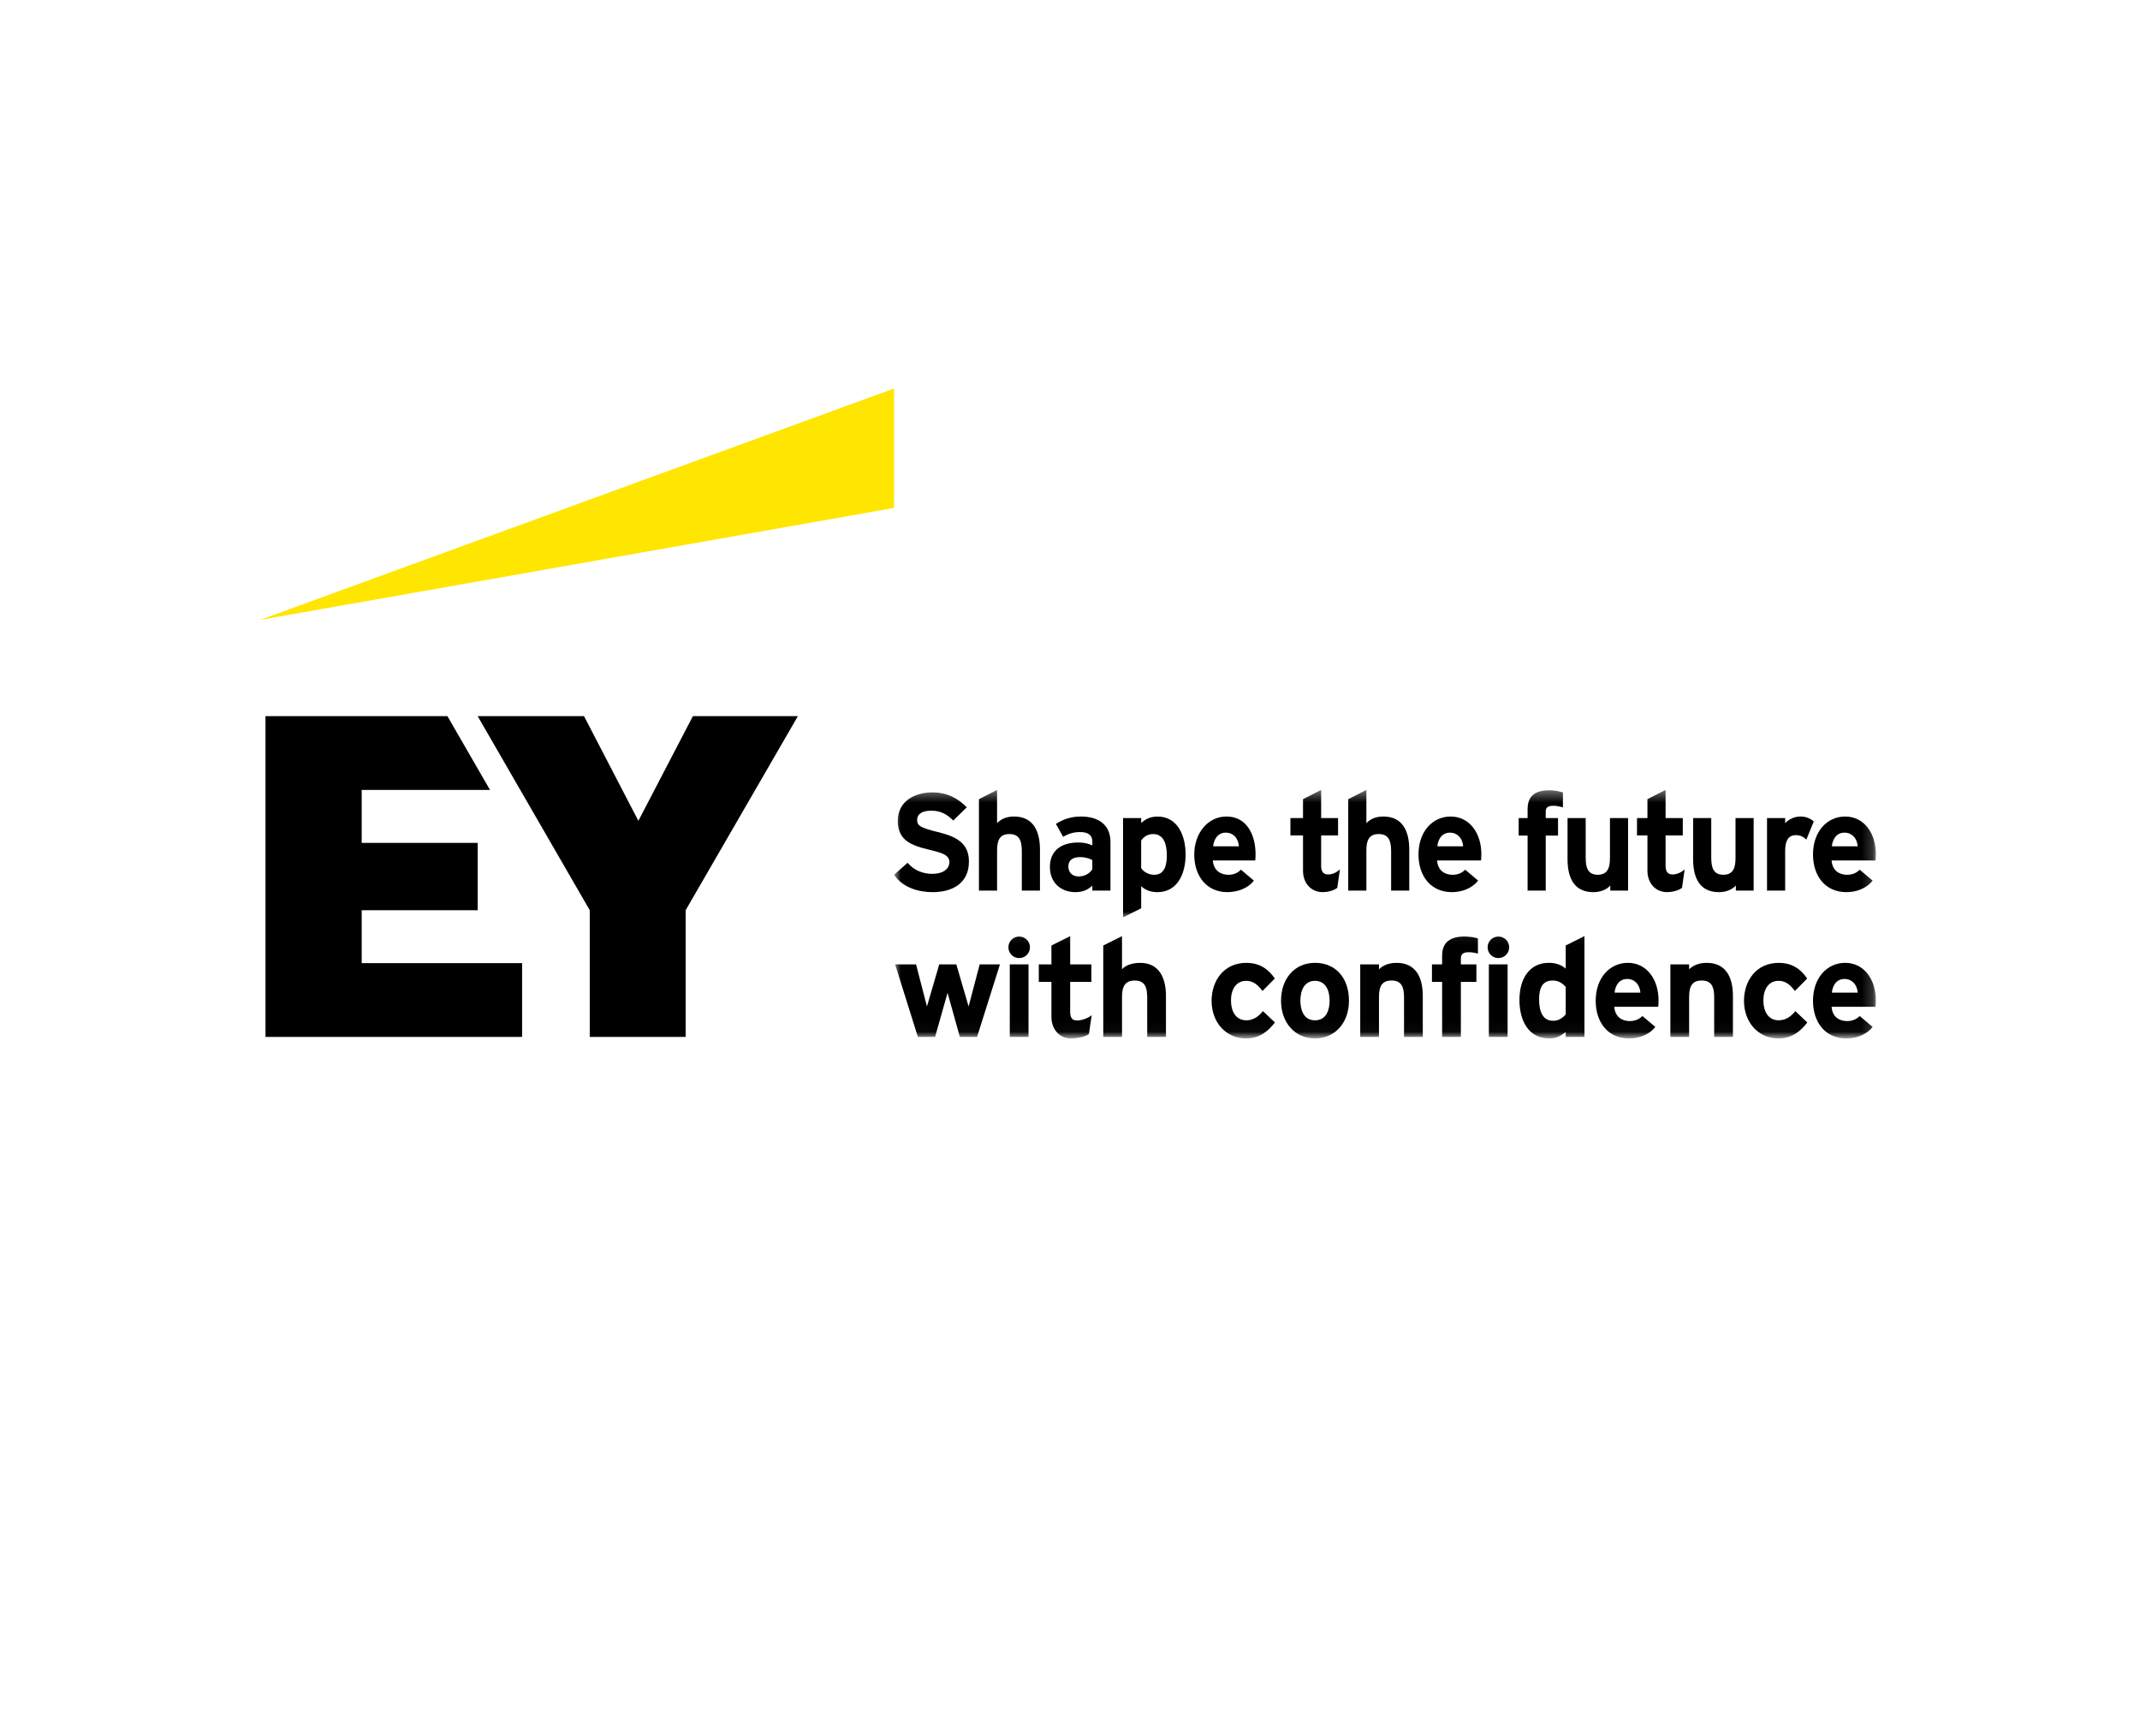 <?xml version="1.0" encoding="UTF-8"?> <svg xmlns="http://www.w3.org/2000/svg" width="196" height="159" viewBox="0 0 196 159" fill="none"><path d="M63.459 65.592L58.468 75.178L53.491 65.592H43.75L54.014 83.365V94.968H62.797V83.365L73.076 65.592H63.459Z" fill="black"></path><path d="M81.886 35.582L23.809 56.778L81.886 46.519V35.582Z" fill="#FFE600"></path><path d="M24.316 94.968H47.819V88.212H33.127V83.365H43.75V77.196H33.127V72.348H44.879L40.98 65.592H24.316V94.968Z" fill="black"></path><mask id="mask0_1375_22414" style="mask-type:luminance" maskUnits="userSpaceOnUse" x="81" y="85" width="91" height="10"><path d="M171.808 85.094H81.887V94.968H171.808V85.094Z" fill="white"></path></mask><g mask="url(#mask0_1375_22414)"><path d="M151.904 91.632C151.904 91.844 151.889 92.11 151.876 92.209H147.85C147.921 93.139 148.555 93.519 149.273 93.519C149.694 93.519 150.09 93.392 150.427 93.054L151.61 94.053C150.991 94.827 150.047 95.109 149.203 95.109C147.26 95.109 146.148 93.617 146.148 91.66C146.148 89.535 147.458 88.184 149.091 88.184C150.836 88.184 151.906 89.718 151.906 91.632H151.904ZM147.879 90.914H150.244C150.187 90.168 149.709 89.661 149.033 89.661C148.231 89.661 147.921 90.365 147.879 90.914Z" fill="black"></path><path d="M171.806 91.632C171.806 91.844 171.792 92.11 171.778 92.209H167.753C167.824 93.139 168.457 93.519 169.175 93.519C169.597 93.519 169.992 93.392 170.329 93.054L171.512 94.053C170.893 94.827 169.949 95.109 169.105 95.109C167.162 95.109 166.051 93.617 166.051 91.66C166.051 89.535 167.361 88.184 168.993 88.184C170.738 88.184 171.808 89.718 171.808 91.632H171.806ZM167.781 90.914H170.146C170.09 90.168 169.612 89.661 168.935 89.661C168.133 89.661 167.824 90.365 167.781 90.914Z" fill="black"></path><path d="M164.432 92.605L165.531 93.647C164.968 94.365 164.193 95.11 162.884 95.11C161.068 95.11 159.73 93.66 159.73 91.662C159.73 89.833 160.842 88.186 162.912 88.186C164.095 88.186 164.912 88.72 165.517 89.621L164.391 90.761C163.997 90.24 163.574 89.831 162.899 89.831C161.984 89.831 161.505 90.605 161.505 91.632C161.505 92.59 161.927 93.448 162.912 93.448C163.518 93.448 164.024 93.124 164.432 92.603V92.605Z" fill="black"></path><path d="M158.716 94.968H156.999V91.351C156.999 90.422 156.787 89.803 155.859 89.803C154.986 89.803 154.705 90.324 154.705 91.31V94.97H152.988V88.326H154.705V88.776C155.057 88.424 155.578 88.186 156.324 88.186C158.125 88.186 158.717 89.58 158.717 91.212V94.971V94.968H158.716Z" fill="black"></path><path d="M137.236 87.748C137.785 87.748 138.221 87.311 138.221 86.762C138.221 86.213 137.785 85.776 137.236 85.776C136.687 85.776 136.25 86.213 136.25 86.762C136.25 87.311 136.687 87.748 137.236 87.748Z" fill="black"></path><path d="M93.345 87.748C93.894 87.748 94.331 87.311 94.331 86.762C94.331 86.213 93.894 85.776 93.345 85.776C92.796 85.776 92.359 86.213 92.359 86.762C92.359 87.311 92.796 87.748 93.345 87.748Z" fill="black"></path><path d="M143.4 92.914V90.381C143.034 89.987 142.682 89.803 142.204 89.803C141.205 89.803 140.965 90.592 140.965 91.535C140.965 92.605 141.275 93.492 142.247 93.492C142.725 93.492 143.064 93.28 143.401 92.914H143.4ZM145.118 94.969H143.401V94.532C142.839 94.94 142.5 95.109 141.895 95.109C139.98 95.109 139.164 93.449 139.164 91.59C139.164 89.577 140.122 88.183 141.853 88.183C142.43 88.183 142.979 88.338 143.401 88.717V86.592L145.118 85.733V94.967V94.969Z" fill="black"></path><path d="M138.08 88.324H136.363V94.968H138.08V88.324Z" fill="black"></path><path d="M135.361 85.96V87.339C135.108 87.255 134.771 87.212 134.516 87.212C134.024 87.212 133.799 87.367 133.799 87.789V88.323H135.221V89.928H133.799V94.967H132.082V89.928H131.152V88.323H132.082V87.521C132.082 86.282 132.856 85.776 134.109 85.776C134.475 85.776 135.011 85.819 135.363 85.96H135.361Z" fill="black"></path><path d="M130.31 94.968H128.593V91.351C128.593 90.422 128.381 89.803 127.453 89.803C126.58 89.803 126.299 90.324 126.299 91.31V94.97H124.582V88.326H126.299V88.776C126.651 88.424 127.172 88.186 127.918 88.186C129.719 88.186 130.311 89.58 130.311 91.212V94.971V94.968H130.31Z" fill="black"></path><path d="M120.439 88.184C118.524 88.184 117.328 89.69 117.328 91.647C117.328 93.703 118.638 95.11 120.439 95.11C122.24 95.11 123.55 93.703 123.55 91.647C123.55 89.591 122.354 88.184 120.439 88.184ZM120.439 93.448C119.341 93.448 119.101 92.393 119.101 91.647C119.101 90.62 119.523 89.831 120.439 89.831C121.355 89.831 121.777 90.62 121.777 91.647C121.777 92.393 121.537 93.448 120.439 93.448Z" fill="black"></path><path d="M115.671 92.605L116.769 93.647C116.206 94.365 115.431 95.11 114.123 95.11C112.307 95.11 110.969 93.66 110.969 91.662C110.969 89.833 112.08 88.186 114.151 88.186C115.333 88.186 116.15 88.72 116.756 89.621L115.629 90.761C115.236 90.24 114.812 89.831 114.137 89.831C113.223 89.831 112.743 90.605 112.743 91.632C112.743 92.59 113.165 93.448 114.151 93.448C114.756 93.448 115.262 93.124 115.671 92.603V92.605Z" fill="black"></path><path d="M106.788 94.969H105.071V91.351C105.071 90.422 104.859 89.803 103.931 89.803C103.058 89.803 102.764 90.324 102.764 91.31V94.97H101.047V86.595L102.764 85.736V88.776C103.088 88.382 103.763 88.186 104.424 88.186C106.169 88.186 106.789 89.565 106.789 91.212V94.972V94.969H106.788Z" fill="black"></path><path d="M99.987 92.971L99.734 94.702C99.382 94.983 98.538 95.111 98.087 95.111C97.045 95.111 96.299 94.28 96.299 93.126V89.931H95.144V88.326H96.299V86.595L98.016 85.736V88.326H99.959V89.931H98.016V92.661C98.016 93.266 98.241 93.463 98.649 93.463C99.058 93.463 99.691 93.252 99.987 92.971Z" fill="black"></path><path d="M94.201 88.324H92.484V94.968H94.201V88.324Z" fill="black"></path><path d="M91.585 88.324L89.488 94.968H87.912L86.785 90.929L85.644 94.968H84.068L81.984 88.324H83.9L84.898 92.181L86.025 88.324H87.588L88.714 92.181L89.728 88.324H91.585Z" fill="black"></path></g><mask id="mask1_1375_22414" style="mask-type:luminance" maskUnits="userSpaceOnUse" x="81" y="72" width="91" height="13"><path d="M171.808 72.376H81.887V84.018H171.808V72.376Z" fill="white"></path></mask><g mask="url(#mask1_1375_22414)"><path d="M149.116 81.569H147.483V81.104C147.118 81.513 146.526 81.71 145.935 81.71C144.219 81.71 143.57 80.471 143.57 78.683V74.924H145.231V78.541C145.231 79.442 145.414 80.117 146.342 80.117C147.27 80.117 147.454 79.413 147.454 78.597V74.924H149.114V81.567H149.116V81.569Z" fill="black"></path><path d="M154.294 79.626L154.054 81.314C153.717 81.582 153.097 81.708 152.688 81.708C151.675 81.708 150.887 80.947 150.887 79.737V76.513H149.93V74.922H150.887V73.191L152.548 72.346V74.922H154.124V76.513H152.548V79.3C152.548 79.877 152.788 80.089 153.196 80.089C153.605 80.089 154.026 79.877 154.294 79.624V79.626Z" fill="black"></path><path d="M129.071 81.569H127.411V77.952C127.411 77.051 127.214 76.389 126.285 76.389C125.355 76.389 125.145 76.994 125.145 77.909V81.569H123.484V73.194L125.145 72.349V75.388C125.51 75.023 125.962 74.783 126.708 74.783C128.468 74.783 129.073 76.134 129.073 77.823V81.567H129.071V81.569Z" fill="black"></path><path d="M171.806 78.232C171.806 78.443 171.792 78.71 171.778 78.809H167.753C167.824 79.738 168.457 80.119 169.175 80.119C169.597 80.119 169.992 79.991 170.329 79.654L171.512 80.653C170.893 81.427 169.949 81.708 169.105 81.708C167.162 81.708 166.051 80.216 166.051 78.26C166.051 76.134 167.361 74.783 168.993 74.783C170.738 74.783 171.808 76.318 171.808 78.232H171.806ZM167.781 77.514H170.146C170.09 76.768 169.612 76.26 168.935 76.26C168.133 76.26 167.824 76.965 167.781 77.514Z" fill="black"></path><path d="M160.616 81.569H158.983V81.104C158.618 81.513 158.026 81.71 157.435 81.71C155.719 81.71 155.07 80.471 155.07 78.683V74.924H156.731V78.541C156.731 79.442 156.914 80.117 157.842 80.117C158.77 80.117 158.954 79.413 158.954 78.597V74.924H160.614V81.567H160.616V81.569Z" fill="black"></path><path d="M135.674 78.232C135.674 78.443 135.659 78.71 135.646 78.809H131.62C131.691 79.738 132.324 80.119 133.042 80.119C133.464 80.119 133.859 79.991 134.197 79.654L135.379 80.653C134.76 81.427 133.816 81.708 132.973 81.708C131.029 81.708 129.918 80.216 129.918 78.26C129.918 76.134 131.228 74.783 132.86 74.783C134.605 74.783 135.675 76.318 135.675 78.232H135.674ZM131.647 77.514H134.012C133.955 76.768 133.477 76.26 132.801 76.26C131.999 76.26 131.69 76.965 131.647 77.514Z" fill="black"></path><path d="M143.147 72.573V73.939C142.767 73.84 142.514 73.799 142.289 73.799C141.699 73.799 141.571 74.01 141.571 74.348V74.925H142.698V76.529H141.571V81.569H139.911V76.529H139.094V74.925H139.911V74.123C139.911 72.968 140.516 72.378 141.923 72.378C142.373 72.378 142.74 72.462 143.147 72.575V72.573Z" fill="black"></path><path d="M122.721 79.626L122.481 81.314C122.144 81.582 121.552 81.708 121.143 81.708C120.129 81.708 119.342 80.947 119.342 79.737V76.513H118.188V74.922H119.342V73.191L121.002 72.346V74.922H122.551V76.513H121.002V79.3C121.002 79.877 121.242 80.089 121.651 80.089C122.059 80.089 122.453 79.877 122.721 79.624V79.626Z" fill="black"></path><path d="M114.995 78.231C114.995 78.443 114.981 78.709 114.967 78.808H111.082C111.153 79.738 111.8 80.118 112.518 80.118C112.94 80.118 113.32 79.991 113.658 79.653L114.84 80.652C114.291 81.385 113.292 81.708 112.405 81.708C110.505 81.708 109.379 80.216 109.379 78.272C109.379 76.329 110.603 74.781 112.334 74.781C114.192 74.781 114.995 76.47 114.995 78.23V78.231ZM111.11 77.513H113.476C113.404 76.767 112.969 76.26 112.252 76.26C111.491 76.26 111.153 76.964 111.112 77.513H111.11Z" fill="black"></path><path d="M108.588 78.262C108.588 79.965 107.884 81.71 105.998 81.71C105.266 81.71 104.816 81.442 104.52 81.161V83.189L102.859 84.019V74.926H104.52V75.376C104.957 74.982 105.406 74.785 106.027 74.785C107.814 74.785 108.588 76.474 108.588 78.262ZM106.87 78.346C106.87 77.375 106.617 76.389 105.617 76.389C105.152 76.389 104.786 76.601 104.518 76.98V79.514C104.786 79.894 105.236 80.119 105.714 80.119C106.644 80.119 106.869 79.274 106.869 78.346H106.87Z" fill="black"></path><path d="M101.706 81.569H100.045V81.104C99.651 81.498 99.144 81.71 98.497 81.71C97.187 81.71 96.16 80.865 96.16 79.401C96.16 77.937 97.159 77.163 98.75 77.163C99.172 77.163 99.609 77.219 100.045 77.431V77.079C100.045 76.46 99.637 76.206 98.906 76.206C98.385 76.206 97.892 76.333 97.371 76.642L96.709 75.46C97.427 75.01 98.117 74.783 99.003 74.783C100.679 74.783 101.706 75.6 101.706 77.105V81.567V81.569ZM100.044 79.626V78.781C99.706 78.569 99.27 78.499 98.932 78.499C98.2 78.499 97.849 78.824 97.849 79.358C97.849 79.864 98.173 80.272 98.792 80.272C99.116 80.272 99.678 80.16 100.045 79.624L100.044 79.626Z" fill="black"></path><path d="M95.247 81.569H93.587V77.952C93.587 77.051 93.39 76.389 92.46 76.389C91.531 76.389 91.321 76.994 91.321 77.909V81.569H89.66V73.194L91.321 72.349V75.388C91.686 75.023 92.138 74.783 92.884 74.783C94.643 74.783 95.249 76.134 95.249 77.823V81.567H95.247V81.569Z" fill="black"></path><path d="M88.742 78.908C88.742 80.907 87.222 81.709 85.419 81.709C84.124 81.709 82.689 81.301 81.887 80.118L83.126 79.02C83.703 79.71 84.533 80.034 85.378 80.034C86.377 80.034 86.954 79.584 86.954 78.951C86.954 78.697 86.855 78.444 86.433 78.233C86.124 78.077 85.744 77.98 84.998 77.796C84.533 77.684 83.575 77.459 82.985 76.979C82.394 76.501 82.224 75.811 82.224 75.206C82.224 73.334 83.829 72.573 85.406 72.573C86.772 72.573 87.756 73.136 88.545 73.939L87.306 75.15C86.729 74.573 86.167 74.249 85.294 74.249C84.548 74.249 83.999 74.488 83.999 75.107C83.999 75.375 84.098 75.557 84.364 75.712C84.674 75.881 85.11 76.008 85.787 76.177C86.589 76.389 87.335 76.571 87.94 77.064C88.474 77.5 88.742 78.077 88.742 78.908Z" fill="black"></path><path d="M166.12 75.235L165.442 76.895C165.189 76.655 164.893 76.487 164.485 76.487C163.696 76.487 163.5 77.148 163.5 77.95V81.567H161.84V74.924H163.5V75.388C163.881 75.008 164.359 74.783 164.895 74.783C165.359 74.783 165.768 74.924 166.118 75.233H166.12V75.235Z" fill="black"></path></g></svg> 